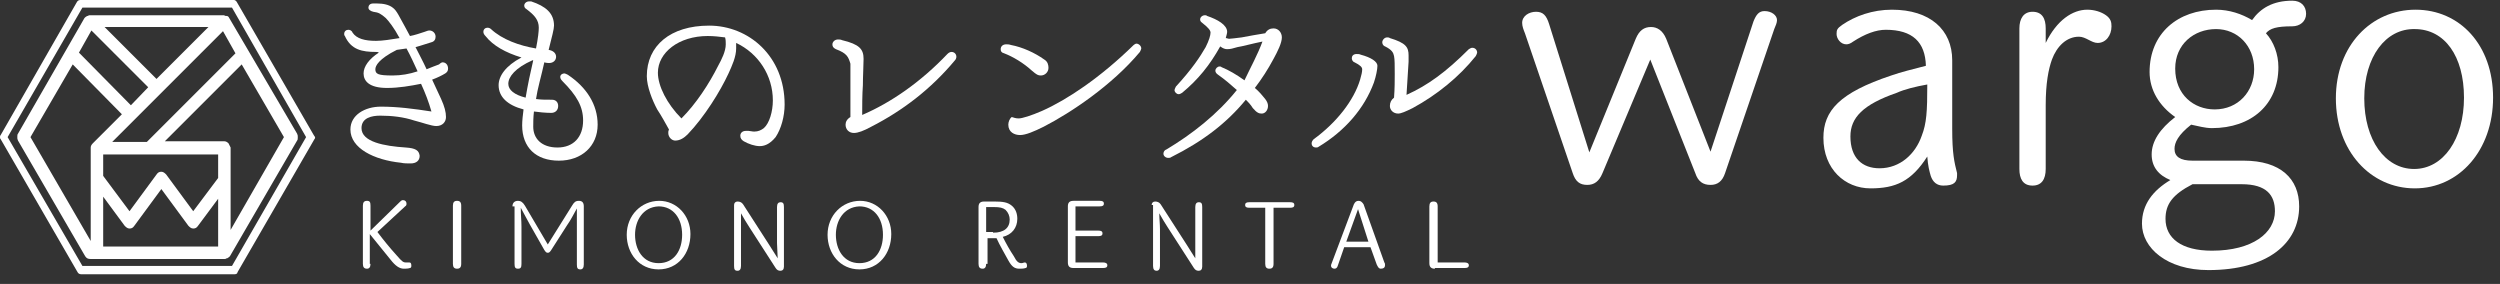 <svg width="361" height="41" viewBox="0 0 361 41" fill="none" xmlns="http://www.w3.org/2000/svg">
<rect x="0" y="0" width="361" height="41" fill="#333333" stroke="none"/>
<path d="M54.3 7.5C52.3 7.5 50.7 7.2 49.8 5.2C49.7 5.1 49.7 5 49.7 4.9C49.7 4.5 50 4.3 50.3 4.3C50.5 4.3 50.8 4.4 50.9 4.7C51.5 5.6 52.7 5.9 54.3 5.9C55.2 5.9 56.5 5.7 57.7 5.5C56.9 4 56.1 3 55.7 2.6C55 2 54.7 1.8 53.9 1.7C53.5 1.6 53.2 1.4 53.2 1.1C53.2 0.8 53.4 0.5 53.9 0.5C54.2 0.5 54.3 0.5 54.4 0.5C55.4 0.5 56.2 0.7 56.7 1.1C57.3 1.5 57.7 2.5 58.5 3.9C58.7 4.3 59 4.8 59.2 5.2C59.8 5.1 60.7 4.8 61.3 4.6C61.6 4.5 61.8 4.4 62 4.4C62.5 4.4 62.9 4.8 62.9 5.3C62.9 5.7 62.7 6 62.3 6.1C61.6 6.3 60.8 6.6 60 6.8C60.5 7.8 61.1 8.9 61.6 10C62.3 9.7 62.9 9.5 63.4 9.3C63.6 9.1 63.8 9 63.9 9C64.4 9 64.7 9.4 64.7 9.9C64.7 10.2 64.6 10.4 64.3 10.6C63.8 10.9 63.2 11.2 62.4 11.5C62.8 12.4 63.3 13.4 63.7 14.3C64.2 15.4 64.4 16.2 64.4 16.9C64.4 17.6 63.9 18.2 63 18.2C62.3 18.2 61 17.7 59.8 17.4C58.3 16.9 56.6 16.7 54.9 16.7C53.7 16.7 52.2 17 52.2 18.5C52.2 20.5 55.5 21.1 58.6 21.3C60 21.4 60.5 21.7 60.6 22.5C60.6 23.2 60.1 23.6 59.3 23.6C58.8 23.6 58.3 23.6 57.9 23.5C54 23.1 50.6 21.4 50.6 18.7C50.6 16.6 52.7 15.4 55 15.4C57.4 15.4 59.7 15.7 62.3 16.1C61.9 14.7 61.4 13.4 60.8 12.1C59.3 12.4 57.6 12.7 55.9 12.7C53.3 12.7 52.5 11.7 52.5 10.6C52.5 9.6 53.3 8.5 54.7 7.6C54.6 7.5 54.4 7.5 54.3 7.5ZM54.2 10C54.2 10.7 54.6 10.9 56.7 10.9C57.9 10.9 59.1 10.7 60.3 10.3C59.8 9.2 59.3 8.1 58.7 7C58.2 7.1 57.8 7.1 57.3 7.2C54.7 8.5 54.2 9.5 54.2 10Z" fill="white"/>
<path d="M79.2 7.2C79.9 7.3 80.3 7.7 80.3 8.2C80.3 8.7 79.9 9.1 79.3 9.1C79.2 9.1 78.9 9.1 78.6 9C78.4 9.9 78.2 10.7 77.9 11.9C77.7 12.7 77.5 13.6 77.4 14.3C78.1 14.4 78.8 14.4 79.7 14.4C80.3 14.4 80.6 14.8 80.6 15.3C80.6 15.9 80.2 16.3 79.6 16.3C78.8 16.3 77.8 16.2 77.1 16.1C77 17 77 17.7 77 18.3C77 20 78.2 21.3 80.5 21.3C82.8 21.3 84.2 19.8 84.2 17.4C84.2 15.4 83.3 13.8 81.2 11.7C81 11.5 80.9 11.3 80.9 11.1C80.9 10.8 81.2 10.6 81.5 10.6C81.6 10.6 81.8 10.7 82 10.8C84.7 12.6 86.3 15.1 86.3 18C86.3 21.1 84 23.2 80.7 23.2C77.4 23.2 75.4 21.3 75.4 18.1C75.4 17.4 75.5 16.6 75.6 15.8C73.3 15.2 72 14 72 12.3C72 11 73 9.5 75.3 8.3C73 7.6 71.2 6.6 70.1 5.2C69.9 5 69.8 4.8 69.8 4.6C69.8 4.2 70.1 4 70.4 4C70.6 4 70.8 4.1 70.9 4.2C72.5 5.7 75 6.6 77.4 7C77.7 5.5 77.8 4.5 77.8 4C77.8 2.9 77.2 2.2 76 1.3C75.8 1.2 75.7 1 75.7 0.8C75.7 0.5 76 0.2 76.4 0.2C76.5 0.2 76.6 0.2 76.7 0.2C78.8 0.9 80 1.9 80 3.7C80 4.2 79.7 5.3 79.2 7.3V7.2ZM76.9 8.7C74.4 9.8 73.4 11.1 73.4 12.1C73.4 13 74.3 13.7 75.9 14.1C76.2 12.3 76.6 10.4 77 8.7H76.9Z" fill="white"/>
<path d="M106.3 7C106.3 8.2 105.7 9.5 105.2 10.6C104 13.2 101.7 16.9 99.3 19.4C98.8 19.9 98.2 20.3 97.5 20.3C97 20.3 96.5 19.8 96.5 19.2C96.5 19 96.5 18.9 96.6 18.7C96.1 17.8 95.5 16.7 94.9 15.8C94.2 14.5 93.4 12.5 93.4 11C93.4 6.6 96.8 3.7 102.4 3.7C108.1 3.7 113.3 8.1 113.3 15.1C113.3 16.8 112.8 18.6 112 19.8C111.1 20.9 110.3 21.1 109.7 21.1C109 21.1 108.1 20.8 107.4 20.4C107.1 20.2 106.9 20 106.9 19.6C106.9 19.2 107.2 18.9 107.7 18.9C107.8 18.9 107.9 18.9 108.1 18.9C108.3 18.9 108.6 19 108.9 19C109.5 19 109.9 18.8 110.3 18.5C111.1 17.8 111.6 16.1 111.6 14.5C111.6 10.9 109.5 7.7 106.3 6.2C106.3 6.4 106.3 6.7 106.3 7ZM102.2 5.2C98 5.2 95 7.6 95 10.5C95 12.4 96.3 15 98.4 17.1C100.5 15 102.4 12.1 103.7 9.5C104.2 8.6 104.8 7.4 104.8 6.4C104.8 6.1 104.8 5.7 104.7 5.4C103.9 5.3 103.1 5.2 102.2 5.2Z" fill="white"/>
<path d="M120.7 7.1C120.3 6.9 120.2 6.7 120.2 6.4C120.2 6.1 120.5 5.7 121 5.7C121.2 5.7 121.4 5.7 121.6 5.8C124.1 6.4 124.7 7.1 124.7 8.5C124.7 9.4 124.6 11 124.6 12.3C124.5 13.7 124.5 15.4 124.5 16.6C128.7 14.8 133 11.8 136.8 7.8C137 7.6 137.2 7.5 137.4 7.5C137.8 7.5 138.1 7.8 138.1 8.2C138.1 8.4 138 8.6 137.9 8.7C134.4 12.9 130.3 16 125.8 18.3C124.7 18.9 123.9 19.2 123.3 19.2C122.6 19.2 122.1 18.7 122.1 18C122.1 17.6 122.3 17.2 122.8 16.9C122.8 14.9 122.8 11.8 122.8 9.2C122.5 8.2 122.3 7.7 120.7 7.1Z" fill="white"/>
<path d="M144.5 7.1C144.5 6.7 144.8 6.4 145.3 6.4C145.5 6.4 145.7 6.4 146 6.5C147.6 6.8 149.4 7.6 150.8 8.6C151.3 8.9 151.4 9.4 151.4 9.8C151.4 10.4 150.9 10.9 150.3 10.9C149.9 10.9 149.7 10.8 149 10.2C147.8 9.1 146.3 8.2 145 7.7C144.6 7.6 144.5 7.4 144.5 7.1ZM147.1 17.1C147.6 17.1 148.9 16.7 150.5 16C154.1 14.4 158.9 11.2 163.7 6.5C163.8 6.4 164 6.3 164.1 6.3C164.4 6.3 164.8 6.6 164.8 7C164.8 7.1 164.7 7.3 164.6 7.5C160.6 12.3 154.6 16.3 150.7 18.3C149.3 19 148.1 19.5 147.3 19.5C146.5 19.5 145.6 19.1 145.6 18C145.6 17.6 145.8 17.1 146.1 16.9C146.4 17 146.7 17.1 147.1 17.1Z" fill="white"/>
<path d="M182.3 6C180.8 6.3 179.4 6.7 178.7 6.8C178 7 177.7 7.1 177.2 7.1C176.9 7.1 176.6 7 176.2 6.7C174.7 9.4 173 11.5 170.7 13.4C170.5 13.5 170.4 13.6 170.2 13.6C169.9 13.6 169.6 13.3 169.6 13C169.6 12.9 169.7 12.7 169.8 12.5C172.1 10 173.3 8.2 174.1 6.8C174.6 5.8 174.8 5.1 174.8 4.7C174.8 4.4 174.5 4 173.6 3.3C173.3 3.1 173.3 2.9 173.3 2.8C173.3 2.5 173.6 2.2 174 2.2C174.1 2.2 174.2 2.2 174.3 2.3C175.8 2.8 177.2 3.6 177.2 4.6C177.2 4.8 177.1 5.1 177 5.5C177.2 5.5 177.3 5.6 177.5 5.6C177.8 5.6 178.4 5.5 179.3 5.4C180.3 5.2 181.5 5 182.7 4.8C183 4.3 183.4 4.1 183.9 4.1C184.6 4.1 185.1 4.7 185.1 5.4C185.1 6.2 184.5 7.4 183.9 8.5C183.1 10 182.2 11.4 181.2 12.7C181.8 13.2 182.3 13.8 182.7 14.3C183 14.7 183.1 15 183.1 15.3C183.1 15.9 182.7 16.4 182.2 16.4C181.8 16.4 181.5 16.3 180.9 15.6C180.6 15.1 180.2 14.7 179.9 14.4C177.1 17.8 173.7 20.4 169.1 22.7C169 22.8 168.8 22.8 168.7 22.8C168.3 22.8 168 22.5 168 22.2C168 22 168.1 21.7 168.4 21.6C172.1 19.4 175.8 16.5 178.6 13C177.7 12.2 176.9 11.5 175.9 10.8C175.6 10.6 175.5 10.4 175.5 10.2C175.5 9.9 175.8 9.6 176.1 9.6C176.2 9.6 176.3 9.6 176.4 9.7C177.4 10.1 178.6 10.8 179.7 11.6C180.6 9.7 181.6 7.9 182.3 6Z" fill="white"/>
<path d="M195.6 9C195.3 8.9 195.2 8.6 195.2 8.4C195.2 8.1 195.4 7.8 195.9 7.8C196.1 7.8 196.3 7.8 196.5 7.9C198 8.3 198.9 8.9 198.9 9.5C198.9 10 198.7 11 198.4 11.9C197 15.7 194.2 18.9 190.4 21.2C190.3 21.3 190.1 21.3 190 21.3C189.7 21.3 189.4 21.1 189.4 20.7C189.4 20.5 189.5 20.3 189.7 20.1C193 17.7 195.5 14.5 196.4 11.5C196.6 10.8 196.7 10.4 196.7 10C196.7 9.7 196.4 9.4 195.6 9ZM201.4 10.7C201.4 9.4 201.4 8.6 201.3 8.1C201.2 7.6 201 7.2 200 6.7C199.7 6.6 199.6 6.3 199.6 6.1C199.6 5.8 199.9 5.4 200.3 5.4C200.4 5.4 200.6 5.4 200.7 5.5C203 6.2 203.4 6.8 203.4 8C203.4 8.2 203.4 8.4 203.4 8.9C203.3 10.5 203.2 12.1 203.1 13.7C206.2 12.3 208.8 10.4 212.1 7.1C212.3 7 212.4 6.9 212.6 6.9C213 6.9 213.3 7.2 213.3 7.6C213.3 7.7 213.2 7.9 213.1 8.1C210.7 11.1 207.5 13.7 204 15.6C203 16.1 202.3 16.4 201.9 16.4C201.2 16.4 200.7 15.9 200.7 15.3C200.7 14.8 200.9 14.4 201.3 14.1C201.4 12.8 201.4 11.6 201.4 10.7Z" fill="white"/>
<path d="M53.5 38.1C53.5 38.6 53.3 38.8 53 38.8C52.6 38.8 52.4 38.6 52.4 38.1V29.7C52.4 29.2 52.6 29 53 29C53.4 29 53.5 29.2 53.5 29.7V33.3L57.8 29.1C58 28.9 58.1 28.9 58.2 28.9C58.5 28.9 58.7 29.1 58.7 29.4C58.7 29.5 58.7 29.7 58.5 29.8L54.5 33.5C55.4 34.7 56.3 35.8 57.3 36.9C58 37.7 58.2 37.9 58.6 37.9C58.8 37.9 59 37.9 59.1 37.9C59.3 37.9 59.4 38 59.4 38.4C59.4 38.6 59.3 38.7 59.2 38.7C58.9 38.8 58.6 38.8 58.3 38.8C57.7 38.8 57.1 38.4 56.4 37.5C55.4 36.3 54.4 35 53.4 33.8V38.1H53.5Z" fill="white"/>
<path d="M66.6 38.1C66.6 38.6 66.4 38.8 66 38.8C65.6 38.8 65.4 38.6 65.4 38.1V29.7C65.4 29.2 65.6 29 66 29C66.4 29 66.6 29.2 66.6 29.7V38.1Z" fill="white"/>
<path d="M74 29.8C74 29.3 74.3 29 74.8 29C75.2 29 75.5 29.2 75.8 29.7L79.1 35.3L82.6 29.7C82.9 29.2 83.1 29 83.6 29C84.1 29 84.3 29.3 84.3 29.8V38.2C84.3 38.7 84.1 38.9 83.8 38.9C83.4 38.9 83.3 38.7 83.3 38.2V32.8C83.3 32 83.3 31 83.3 30.1C82.8 31 82.4 31.8 81.9 32.5L79.6 36.1C79.4 36.4 79.3 36.5 79.1 36.5C78.9 36.5 78.8 36.4 78.6 36.1L76.5 32.4C76.1 31.7 75.7 30.9 75.2 30C75.2 31.1 75.3 31.8 75.3 32.7V38.1C75.3 38.6 75.2 38.8 74.8 38.8C74.4 38.8 74.3 38.6 74.3 38.1V29.8H74Z" fill="white"/>
<path d="M99.7 33.8C99.7 36.6 97.9 38.9 95.1 38.9C92.3 38.9 90.5 36.6 90.5 33.9C90.5 31.1 92.6 29 95.2 29C97.7 29 99.7 31.1 99.7 33.8ZM91.7 33.9C91.7 36 92.8 38 95.1 38C97.4 38 98.5 36.1 98.5 33.9C98.5 31.5 97.2 29.8 95.1 29.8C92.8 29.9 91.7 31.9 91.7 33.9Z" fill="white"/>
<path d="M106 29.6C106 29.3 106.2 29.1 106.5 29.1C106.8 29.1 107.1 29.2 107.3 29.5L111.1 35.4C111.5 36 111.9 36.7 112.3 37.3C112.3 36.7 112.2 35.7 112.2 35.1V29.9C112.2 29.4 112.4 29.2 112.7 29.2C113.1 29.2 113.2 29.4 113.2 29.9V38.5C113.2 38.9 113 39.1 112.7 39.1C112.4 39.1 112.2 39 112 38.7L108.2 32.8C107.8 32.2 107.4 31.5 107 30.8C107 31.5 107 32.4 107 33.1V38.4C107 38.9 106.8 39.1 106.5 39.1C106.1 39.1 106 38.9 106 38.4V29.6Z" fill="white"/>
<path d="M128.7 33.8C128.7 36.6 126.9 38.9 124.1 38.9C121.3 38.9 119.5 36.6 119.5 33.9C119.5 31.1 121.6 29 124.2 29C126.7 29 128.7 31.1 128.7 33.8ZM120.7 33.9C120.7 36 121.8 38 124.1 38C126.4 38 127.5 36.1 127.5 33.9C127.5 31.5 126.2 29.8 124.1 29.8C121.8 29.9 120.7 31.9 120.7 33.9Z" fill="white"/>
<path d="M142.4 38.1C142.4 38.6 142.2 38.8 141.9 38.8C141.5 38.8 141.3 38.6 141.3 38.1V29.9C141.3 29.4 141.5 29.1 142.1 29.1H143.6C144.8 29.1 145.5 29.2 146.1 29.7C146.7 30.2 146.9 30.9 146.9 31.6C146.9 32.9 146.1 33.9 144.8 34.2C145.3 35.2 145.8 36.1 146.4 37C146.8 37.8 147.1 38 147.5 38C147.7 38 147.8 37.9 148 37.9C148.2 37.9 148.3 38.1 148.3 38.4C148.3 38.6 148.2 38.7 148.1 38.7C147.8 38.8 147.5 38.8 147.2 38.8C146.5 38.8 146.1 38.5 145.6 37.6C145 36.5 144.4 35.5 143.9 34.4H142.6V38.1H142.4ZM143.4 33.6C145 33.6 145.8 32.9 145.8 31.7C145.8 31.2 145.6 30.7 145.2 30.3C144.8 30 144.4 29.9 143.5 29.9H142.4V33.5H143.4V33.6Z" fill="white"/>
<path d="M155.3 30V33.3H158.6C159 33.3 159.2 33.4 159.2 33.7C159.2 34 159 34.1 158.6 34.1H155.3V37.9H159.3C159.6 37.9 159.9 38 159.9 38.3C159.9 38.6 159.7 38.7 159.3 38.7H155C154.5 38.7 154.2 38.5 154.2 37.9V29.8C154.2 29.3 154.4 29 155 29H158.8C159.2 29 159.4 29.1 159.4 29.4C159.4 29.7 159.2 29.8 158.8 29.8H155.3V30Z" fill="white"/>
<path d="M166.3 29.6C166.3 29.3 166.5 29.1 166.8 29.1C167.1 29.1 167.4 29.2 167.6 29.5L171.4 35.4C171.8 36 172.2 36.7 172.6 37.3C172.6 36.7 172.6 35.7 172.6 35.1V29.9C172.6 29.4 172.8 29.2 173.1 29.2C173.5 29.2 173.6 29.4 173.6 29.9V38.5C173.6 38.9 173.4 39.1 173.1 39.1C172.8 39.1 172.6 39 172.4 38.7L168.6 32.8C168.2 32.2 167.8 31.5 167.4 30.8C167.4 31.5 167.5 32.4 167.5 33.1V38.4C167.5 38.9 167.3 39.1 167 39.1C166.7 39.1 166.5 38.9 166.5 38.4V29.6H166.3Z" fill="white"/>
<path d="M180.4 30C180 30 179.8 29.9 179.8 29.6C179.8 29.3 180 29.2 180.4 29.2H186.3C186.7 29.2 186.9 29.3 186.9 29.6C186.9 29.9 186.7 30 186.3 30H183.9V38.1C183.9 38.6 183.7 38.8 183.3 38.8C182.9 38.8 182.7 38.6 182.7 38.1V30H180.4Z" fill="white"/>
<path d="M194.1 35.7L193.2 38.3C193.1 38.7 192.9 38.8 192.7 38.8C192.4 38.8 192.2 38.6 192.2 38.4C192.2 38.3 192.2 38.2 192.3 38L195.5 29.5C195.7 29.1 195.9 29 196.2 29C196.5 29 196.7 29.2 196.9 29.5L199.9 37.9C200 38 200 38.2 200 38.3C200 38.6 199.8 38.8 199.4 38.8C199.1 38.8 199 38.6 198.8 38.2L197.9 35.7H194.1ZM196.1 30.2L194.4 34.9H197.6L196.1 30.2Z" fill="white"/>
<path d="M207.2 38.8C206.7 38.8 206.4 38.6 206.4 38V29.8C206.4 29.3 206.6 29.1 207 29.1C207.4 29.1 207.6 29.3 207.6 29.8V37.9H211.5C211.8 37.9 212.1 38 212.1 38.3C212.1 38.6 211.9 38.7 211.5 38.7H207.2V38.8Z" fill="white"/>
<path d="M231.4 25C230.9 26.2 230.2 26.7 229.2 26.7C228.1 26.7 227.5 26.2 227.1 25L220.2 4.8C220 4.3 219.8 3.8 219.8 3.3C219.8 2.3 220.8 1.7 221.8 1.7C222.8 1.7 223.3 2.2 223.7 3.5L229.5 22L236.2 5.6C236.7 4.4 237.4 3.9 238.4 3.9C239.3 3.9 240.1 4.4 240.6 5.6L247 21.9L253.2 3.1C253.6 2.1 254 1.6 254.8 1.6C255.8 1.6 256.6 2.2 256.6 2.9C256.6 3.3 256.4 3.7 256.2 4.2L249.1 25C248.7 26.2 248 26.7 247 26.7C245.9 26.7 245.2 26.2 244.8 25L238.3 8.6L231.4 25Z" fill="white"/>
<path d="M282.6 25.3C282.6 26.3 282.2 26.8 280.6 26.8C279.7 26.8 279.1 26.3 278.8 25.4C278.6 24.7 278.4 24 278.3 22.6C276 26.2 273.7 27.2 270.1 27.2C266.4 27.2 263.3 24.4 263.3 19.9C263.3 16 265.6 13.4 273.1 10.9C274.5 10.4 276.2 10 278.1 9.5C278 6.1 276.2 4.3 272.3 4.3C270.9 4.3 269.3 4.9 267.6 6C267.2 6.3 266.9 6.4 266.6 6.4C265.8 6.4 265.2 5.6 265.2 4.9C265.2 4.3 265.3 4.1 266 3.6C267.9 2.3 270.4 1.4 273.2 1.4C278.7 1.4 281.9 4.3 281.9 8.7V18.6C281.9 22.2 282.2 23.4 282.6 25V25.3ZM273.9 13.4C269 15.1 267.2 17 267.2 19.7C267.2 22.8 268.9 24.3 271.4 24.3C274.4 24.3 276.6 22.2 277.5 19.6C278.2 17.8 278.3 16.1 278.3 12.2C276.6 12.5 275 12.9 273.9 13.4Z" fill="white"/>
<path d="M291.6 4.1C291.6 2.7 292.2 1.7 293.5 1.7C294.9 1.7 295.4 2.7 295.4 4.1V6.2C297 2.9 299.3 1.4 301.4 1.4C302.4 1.4 303.4 1.7 304.1 2.2C304.8 2.7 304.9 3.2 304.9 3.8C304.9 5.1 304.1 6.2 302.9 6.2C302 6.2 301.2 5.3 300.2 5.3C298.4 5.3 297 6.7 296.3 8.6C295.8 10 295.4 12 295.4 15.2V24.4C295.4 25.9 294.8 26.8 293.5 26.8C292.1 26.8 291.6 25.8 291.6 24.4V4.1Z" fill="white"/>
<path d="M324 23.2C329.3 23.2 332 25.8 332 29.8C332 35.1 327.5 39 318.9 39C312.9 39 309.3 35.8 309.3 32.3C309.3 29.5 310.9 27.5 313.4 26C311.7 25.3 310.7 24.1 310.7 22.3C310.7 20.4 311.9 18.6 314.1 16.9C311.8 15.3 310.4 13 310.4 10.4C310.4 4.8 314.5 1.4 320 1.4C321.9 1.4 323.7 2 325.2 2.9C326.4 1.2 328.2 0.1 331 0.1C332.3 0.1 333 0.9 333 2C333 3.1 332.1 3.8 331 3.8C328.7 3.8 327.8 4.1 327.2 4.8C328.3 6 329 7.8 329 9.7C329 15.1 325.1 18.5 319.4 18.5C318.4 18.5 317.4 18.2 316.4 18C314.5 19.5 314 20.6 314 21.5C314 22.6 314.8 23.2 316.6 23.2H324ZM316.6 26.6C313.7 28.1 312.7 29.5 312.7 31.6C312.7 34.4 315 36.2 319.4 36.2C325.3 36.2 328.5 33.6 328.5 30.5C328.5 28.2 327.3 26.6 323.7 26.6H316.6ZM320 4.2C316.8 4.2 314.1 6.4 314.1 9.9C314.1 13.7 316.8 15.8 319.8 15.8C323.2 15.8 325.5 13.2 325.5 10C325.5 6.6 323.1 4.2 320 4.2Z" fill="white"/>
<path d="M360 14.1C360 21.7 355.1 27.2 348.7 27.2C342.3 27.2 337.3 21.8 337.3 14.2C337.3 6.6 342.4 1.4 348.8 1.4C355.2 1.4 360 6.5 360 14.1ZM341.4 14.2C341.4 20.2 344.4 24.4 348.6 24.4C352.8 24.4 355.8 20.1 355.8 14.1C355.8 8.1 353 4.2 348.7 4.2C344.5 4.1 341.4 8.2 341.4 14.2Z" fill="white"/>
<path d="M2.5 19.8C2.5 20 2.5 20.1 2.6 20.3L12.3 37C12.5 37.3 12.7 37.4 13.1 37.4H32.4C32.5 37.4 32.6 37.4 32.7 37.3C32.7 37.3 32.7 37.3 32.8 37.3C33 37.2 33.1 37.1 33.2 37L42.9 20.3C43 20.2 43 20 43 19.8C43 19.6 43 19.5 42.9 19.3L33.1 2.6C33 2.4 32.9 2.3 32.7 2.3C32.7 2.3 32.7 2.3 32.6 2.3C32.5 2.3 32.4 2.2 32.3 2.2H13C12.9 2.2 12.8 2.2 12.7 2.3C12.7 2.3 12.7 2.3 12.6 2.3C12.4 2.4 12.3 2.5 12.2 2.6L2.6 19.3C2.5 19.4 2.5 19.6 2.5 19.8ZM14.9 22.3H31.5V25.7L27.9 30.5L24 25.2C23.8 25 23.6 24.8 23.3 24.8C23 24.8 22.8 24.9 22.6 25.2L18.7 30.5L14.9 25.4V22.3ZM21.2 20.5H16.2L32.2 4.5L34 7.7L21.2 20.5ZM30.1 3.9L22.6 11.4L15.1 3.9H30.1ZM18.9 15.2L11.4 7.6L13.2 4.4L21.4 12.6L18.9 15.2ZM10.5 9.3L17.6 16.5L13.4 20.7C13.2 20.9 13.1 21.1 13.1 21.3V21.4V34.8L4.4 19.8L10.5 9.3ZM14.9 35.6V28.4L18 32.6C18.2 32.8 18.4 33 18.7 33C19 33 19.2 32.9 19.4 32.6L23.3 27.3L27.2 32.6C27.4 32.8 27.6 33 27.9 33C28.2 33 28.4 32.9 28.6 32.6L31.5 28.7V35.6H14.9ZM33 20.7C32.8 20.5 32.6 20.4 32.4 20.4H23.8L34.9 9.3L41 19.8L33.3 33.2V21.4V21.3C33.2 21.1 33.1 20.9 33 20.7Z" fill="white"/>
<path d="M45.3 19.5L34.2 0.3C34.1 0.1 33.9 0 33.8 0H11.6C11.4 0 11.2 0.1 11.1 0.3L0.1 19.5C0 19.6 0 19.7 0 19.8C0 19.9 0 20 0.1 20.1L11.2 39.3C11.3 39.5 11.5 39.6 11.7 39.6H33.9C34.1 39.6 34.3 39.5 34.3 39.3L45.4 20.1C45.5 20 45.5 19.9 45.5 19.8C45.4 19.7 45.4 19.6 45.3 19.5ZM44.2 19.8L33.5 38.4H11.9L1.1 19.8L11.9 1.1H33.5L44.2 19.8Z" fill="white"/>
</svg>
